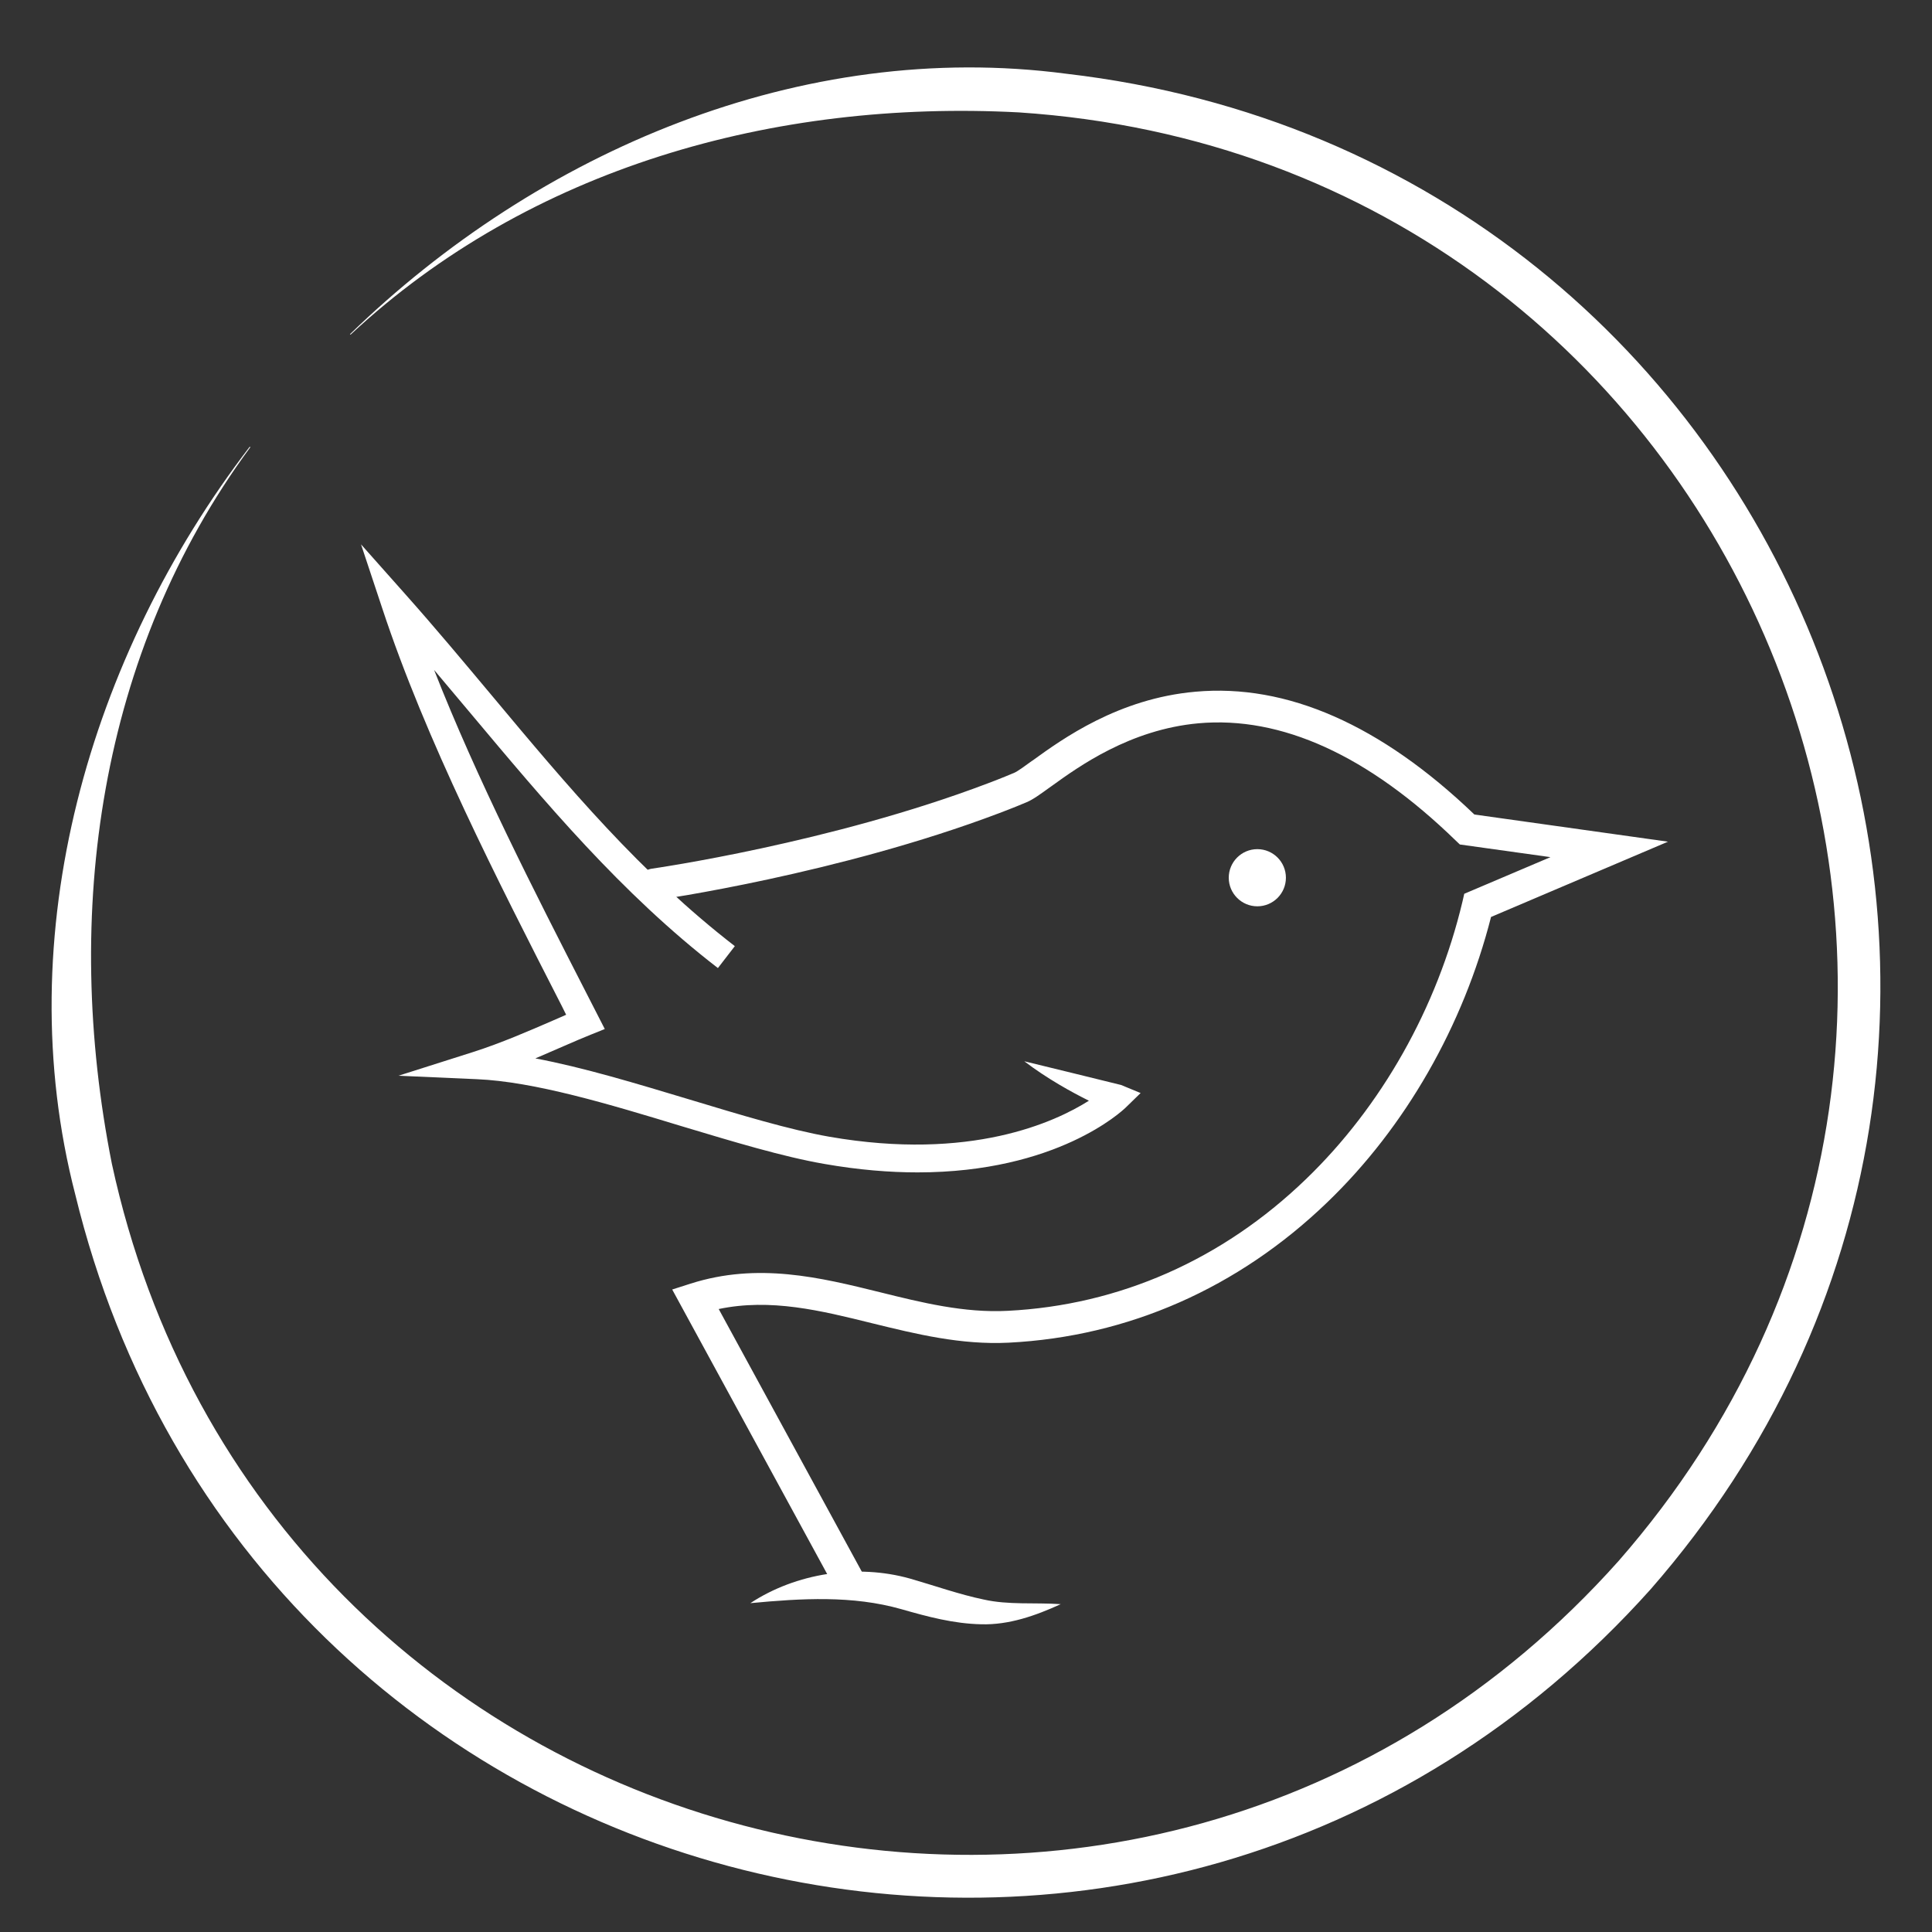 <svg xmlns="http://www.w3.org/2000/svg" width="28" height="28" viewBox="0 0 29 29" fill="#ffffff"><rect x="0" y="0" width="29" height="29" fill="#333333" stroke="none"/> <path d="M12.737 23.958C12.652 23.958 12.571 23.912 12.529 23.834L10.09 19.356L10.365 19.268C11.377 18.945 12.311 19.175 13.214 19.398C13.834 19.552 14.474 19.71 15.124 19.676C16.801 19.592 18.348 18.909 19.599 17.703C20.735 16.61 21.572 15.129 21.952 13.534L21.979 13.416L23.273 12.866L21.913 12.676L21.855 12.621C20.535 11.337 19.233 10.745 17.988 10.857C16.961 10.951 16.194 11.504 15.78 11.803L15.771 11.809C15.616 11.921 15.505 12.002 15.411 12.041C15.36 12.063 15.209 12.126 15 12.205C12.583 13.12 9.879 13.507 9.852 13.51C9.722 13.528 9.601 13.437 9.583 13.307C9.565 13.177 9.655 13.057 9.785 13.039C9.812 13.035 12.468 12.655 14.831 11.757C15.03 11.682 15.175 11.621 15.224 11.6C15.269 11.582 15.381 11.501 15.489 11.422L15.499 11.416C15.949 11.09 16.789 10.485 17.943 10.383C19.314 10.259 20.726 10.878 22.131 12.226L25.037 12.634L22.381 13.764C21.964 15.398 21.097 16.918 19.922 18.048C18.586 19.335 16.934 20.063 15.142 20.154C14.423 20.19 13.749 20.024 13.097 19.864C12.314 19.67 11.568 19.486 10.788 19.649L12.943 23.604C13.006 23.719 12.964 23.864 12.846 23.927C12.816 23.949 12.776 23.958 12.737 23.958Z"/> <path d="M18.873 13.604C19.11 13.604 19.302 13.412 19.302 13.175C19.302 12.938 19.11 12.746 18.873 12.746C18.637 12.746 18.444 12.938 18.444 13.175C18.444 13.412 18.637 13.604 18.873 13.604Z"/> <path d="M11.263 24.064C11.948 23.613 12.861 23.471 13.659 23.695C14.018 23.798 14.402 23.934 14.764 24.009C15.139 24.094 15.532 24.052 15.922 24.079C15.547 24.251 15.145 24.393 14.728 24.381C14.311 24.372 13.921 24.266 13.529 24.154C12.797 23.946 12.033 23.991 11.263 24.064Z"/> <path d="M13.773 17.598C13.353 17.598 12.888 17.561 12.374 17.471C11.746 17.362 11.009 17.138 10.226 16.903C9.142 16.573 8.018 16.235 7.157 16.199L5.981 16.147L7.102 15.791C7.519 15.658 7.951 15.47 8.299 15.319C8.368 15.289 8.435 15.259 8.498 15.232L8.432 15.099C7.474 13.226 6.389 11.105 5.737 9.129L5.419 8.171L6.09 8.926C6.534 9.425 6.957 9.932 7.38 10.437C8.528 11.812 9.616 13.108 11.03 14.202L10.776 14.531C9.323 13.41 8.175 12.032 7.06 10.703C6.879 10.488 6.697 10.271 6.516 10.056C7.157 11.691 8.021 13.383 8.803 14.909L9.078 15.446L8.867 15.531C8.755 15.576 8.619 15.634 8.468 15.7C8.335 15.758 8.19 15.821 8.036 15.887C8.761 16.023 9.565 16.268 10.35 16.504C11.118 16.736 11.846 16.957 12.45 17.063C14.568 17.431 15.834 16.845 16.345 16.522C16.088 16.395 15.716 16.19 15.375 15.93C15.375 15.93 16.822 16.283 16.828 16.286L17.121 16.407L16.894 16.628C16.843 16.676 15.867 17.598 13.773 17.598Z"/> <path d="M16.006 1.107C12.03 0.584 8.081 2.27 5.253 5.017L5.262 5.023C7.954 2.518 11.619 1.494 15.293 1.687C26.182 2.406 31.482 15.214 24.297 23.429C17.136 31.457 3.954 27.979 1.679 17.468C0.933 13.709 1.485 9.796 3.758 6.712L3.748 6.706C1.34 9.848 0.123 14.032 1.129 17.927C3.761 28.759 17.342 32.158 24.777 23.855C32.11 15.461 27.076 2.394 16.006 1.107Z"/></svg>